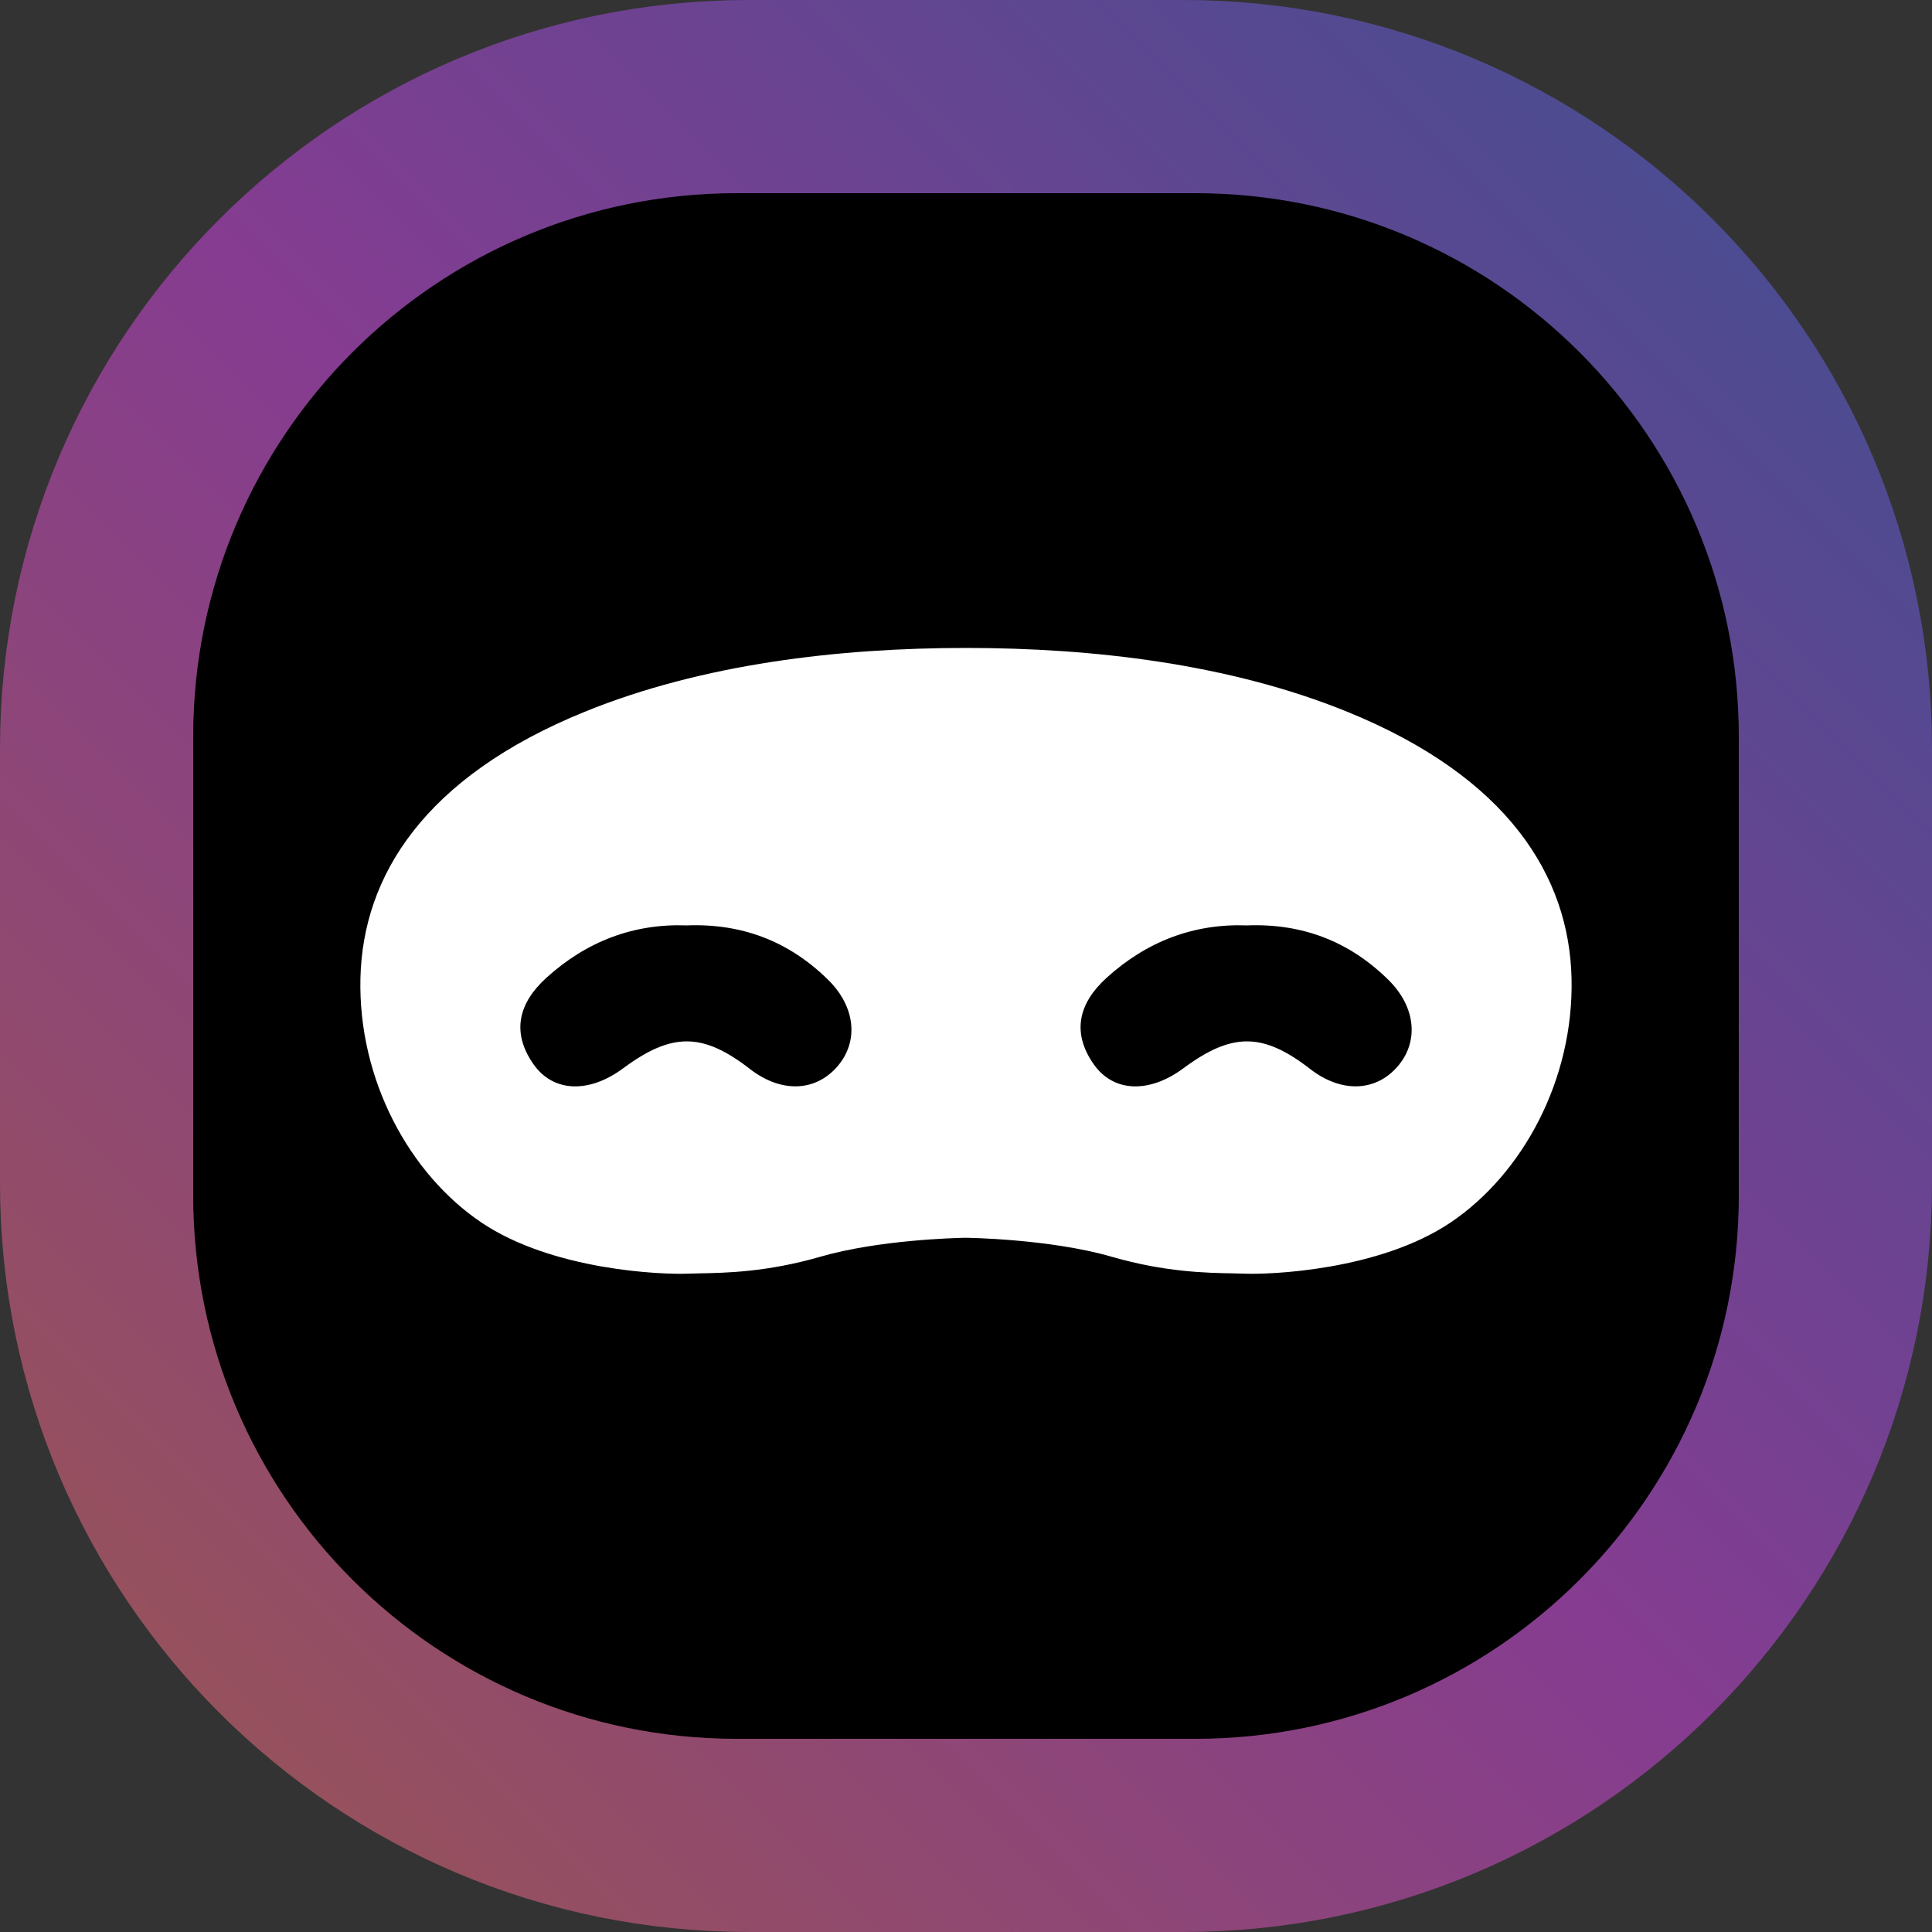 <svg width="80" height="80" viewBox="0 0 80 80" fill="none" xmlns="http://www.w3.org/2000/svg">
<rect x="0" y="0" width="80" height="80" fill="#333333" stroke="none"/>
<g clip-path="url(#clip0_3916_507)">
<rect x="14" y="26" width="52" height="28" fill="white"/>
<path opacity="0.5" d="M49 4H31C16.088 4 4 16.088 4 31V49C4 63.912 16.088 76 31 76H49C63.912 76 76 63.912 76 49V31C76 16.088 63.912 4 49 4Z" stroke="url(#paint0_linear_3916_507)" stroke-width="8"/>
<path fill-rule="evenodd" clip-rule="evenodd" d="M30.5 8C18.074 8 8 18.074 8 30.5V49.5C8 61.926 18.074 72 30.5 72H49.5C61.926 72 72 61.926 72 49.5V30.5C72 18.074 61.926 8 49.5 8H30.5ZM33.967 52.039C36.389 51.338 39.572 51.261 39.961 51.254H40C40 51.254 43.449 51.292 46.032 52.039C48.234 52.676 49.961 52.708 51.044 52.727C51.231 52.731 51.4 52.734 51.548 52.74C52.551 52.78 57.101 52.62 60.072 50.617C63.043 48.613 65.174 44.712 65.074 40.501C64.974 36.291 62.457 32.185 55.783 29.471C50.909 27.489 45.261 26.83 40 26.83C34.738 26.83 29.089 27.489 24.216 29.471C17.541 32.185 15.025 36.291 14.925 40.501C14.825 44.712 16.956 48.613 19.927 50.617C22.897 52.62 27.448 52.78 28.451 52.74C28.599 52.734 28.767 52.731 28.954 52.727C30.038 52.708 31.766 52.676 33.967 52.039Z" fill="black"/>
<path d="M28.44 38.319C30.753 38.23 32.693 38.995 34.297 40.578C35.441 41.707 35.562 43.154 34.657 44.179C33.741 45.219 32.327 45.252 31.054 44.265C29.097 42.748 27.82 42.742 25.802 44.237C24.401 45.276 22.911 45.245 22.086 44.061C21.166 42.741 21.473 41.531 22.63 40.483C24.295 38.975 26.242 38.237 28.44 38.319Z" fill="black"/>
<path d="M51.637 38.319C53.95 38.23 55.891 38.995 57.494 40.578C58.638 41.707 58.76 43.154 57.855 44.179C56.939 45.219 55.524 45.252 54.252 44.265C52.294 42.748 51.017 42.742 48.999 44.237C47.598 45.276 46.108 45.245 45.283 44.061C44.364 42.741 44.67 41.531 45.828 40.483C47.492 38.975 49.44 38.237 51.637 38.319Z" fill="black"/>
</g>
<defs>
<linearGradient id="paint0_linear_3916_507" x1="72" y1="8" x2="8" y2="72" gradientUnits="userSpaceOnUse">
<stop stop-color="#6366F1"/>
<stop offset="0.51" stop-color="#D946EF"/>
<stop offset="1" stop-color="#FB7185"/>
</linearGradient>
<clipPath id="clip0_3916_507">
<rect width="80" height="80" fill="white"/>
</clipPath>
</defs>
</svg>
